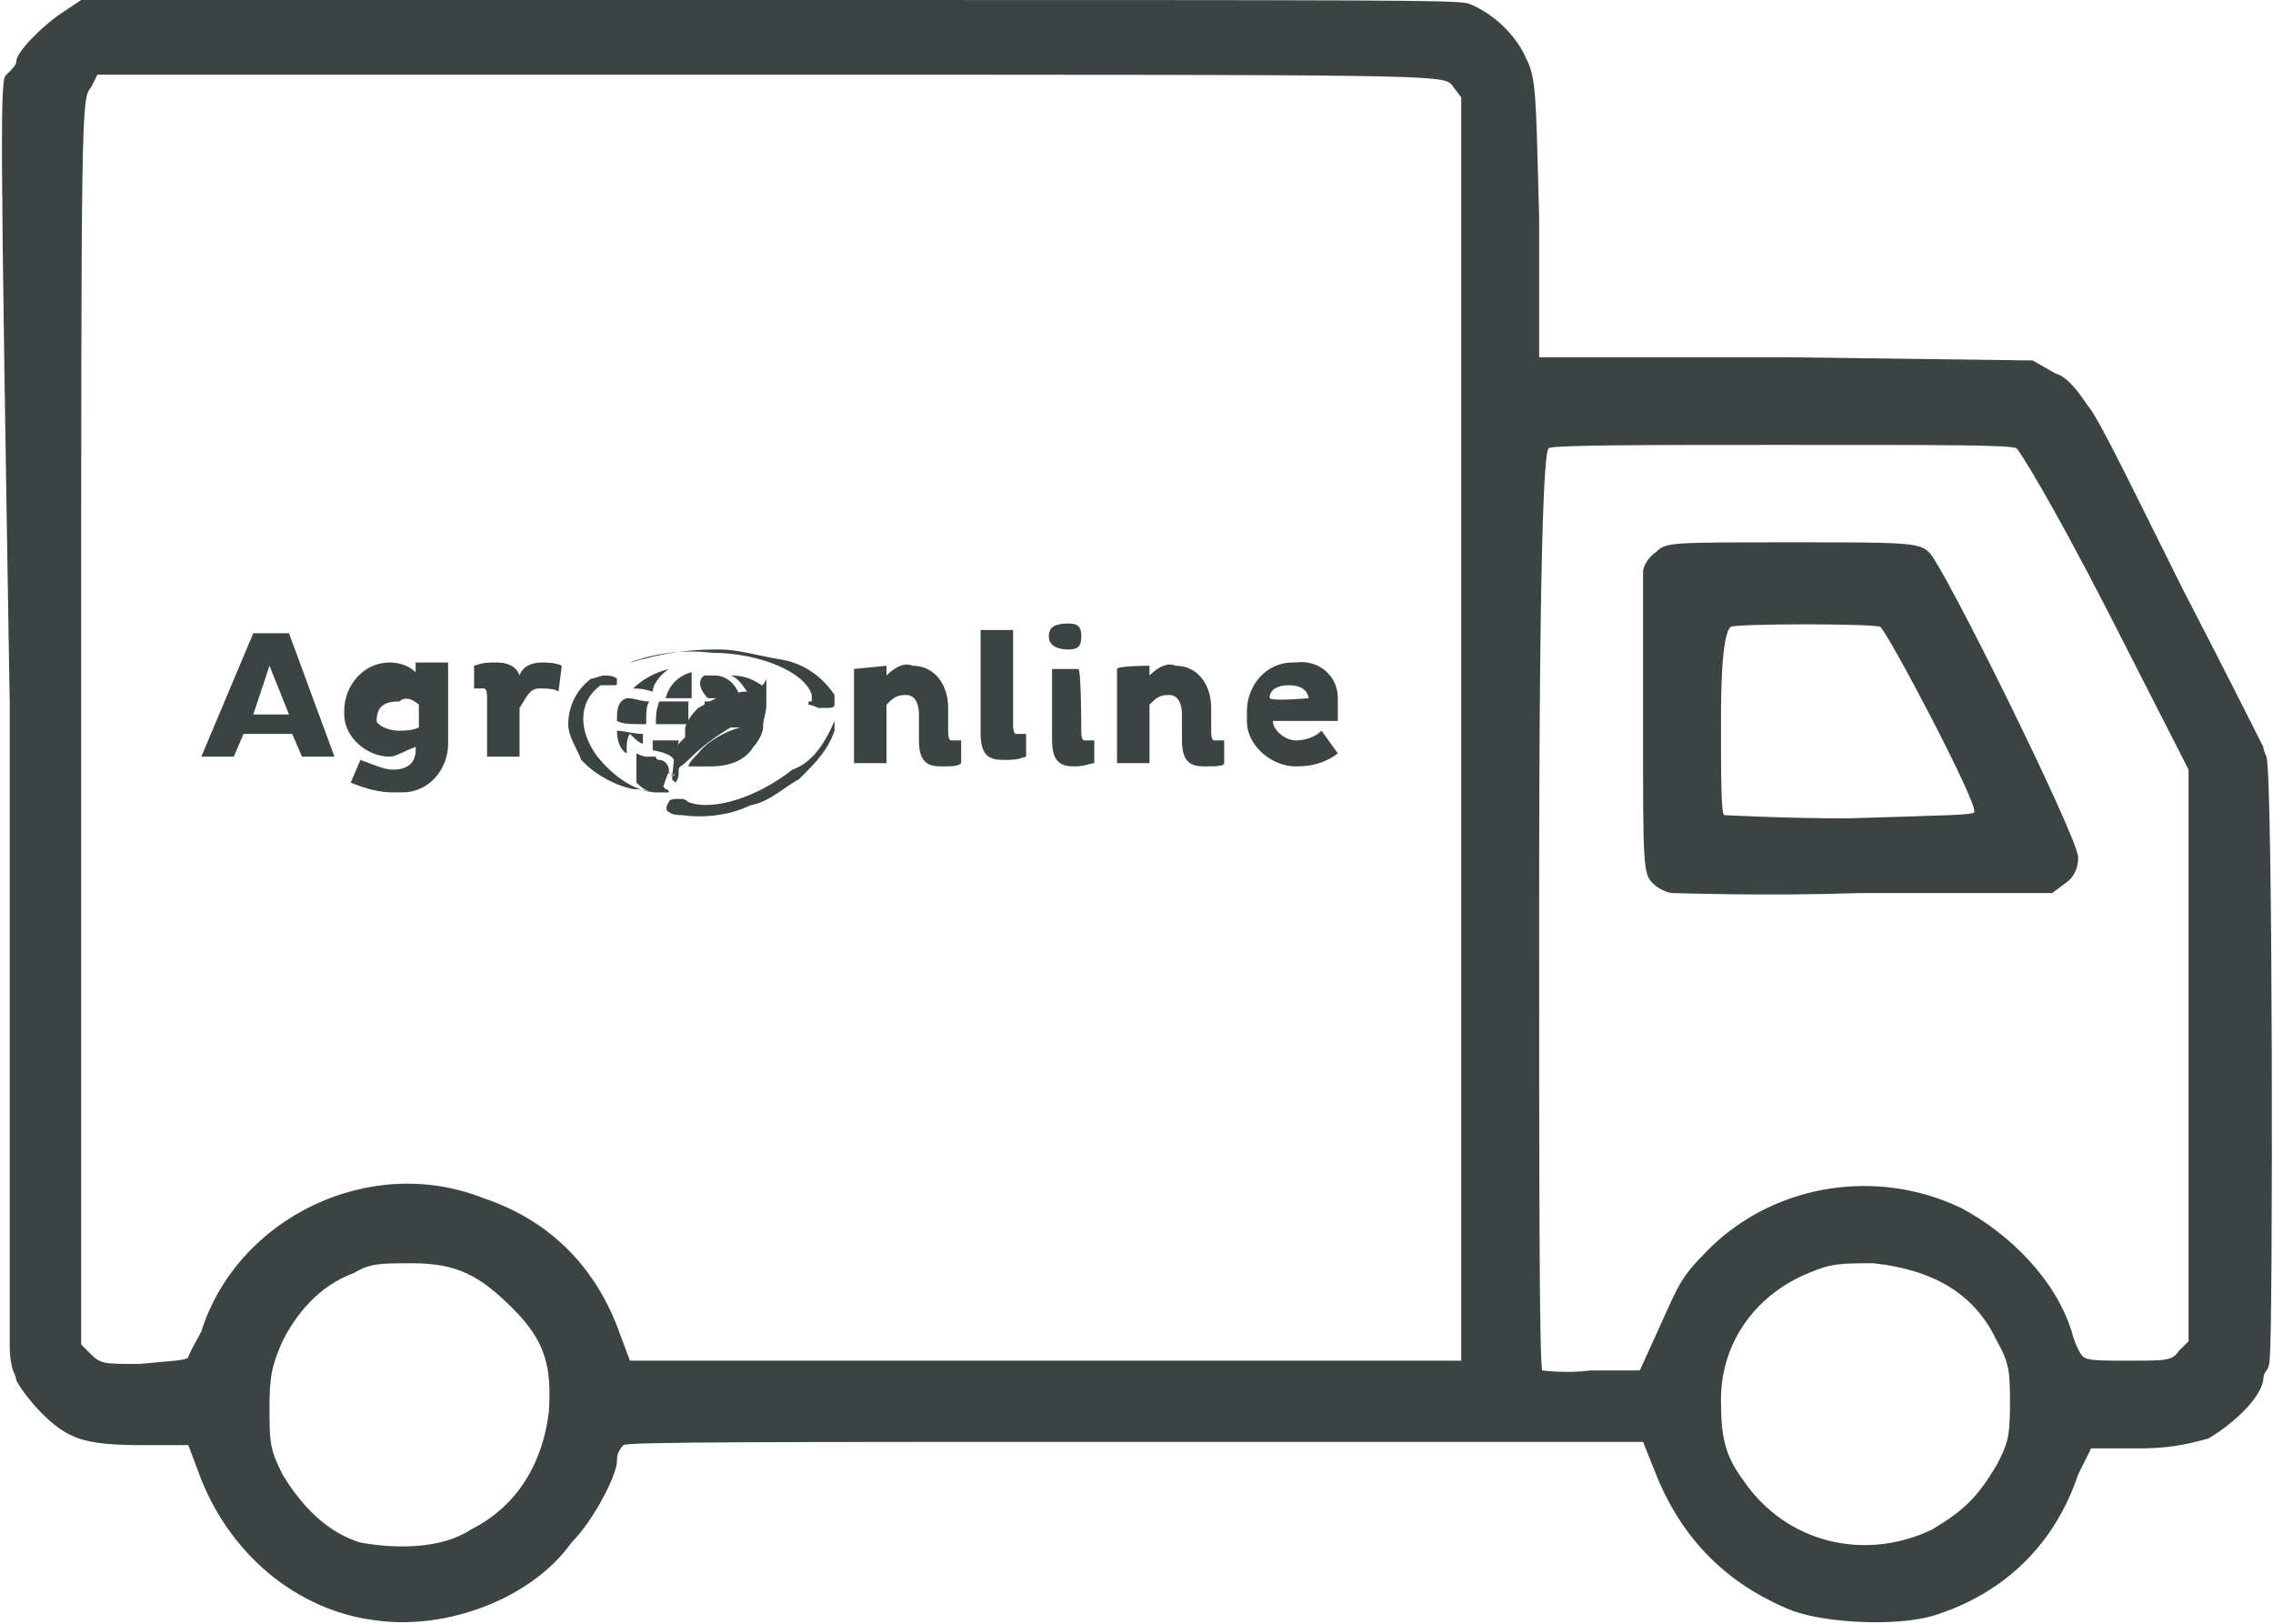 <svg version="1.1" id="Capa_1" xmlns="http://www.w3.org/2000/svg" x="0" y="0" viewBox="0 0 70 50" xml:space="preserve"><style>.st0{fill:#3c4443}</style><path class="st0" d="M11.6 49.9c-2.5-.3-4.6-2.1-5.5-4.6l-.3-.8H4.3c-1.1 0-1.7-.1-2.1-.3-.7-.3-1.5-1.3-1.7-1.7 0-.1-.1-.3-.1-.3s-.1-.3-.1-.7V21.7C0 3.5 0 2.4.2 2.3c.2-.2.3-.3.3-.4 0-.3.8-1.1 1.4-1.5l.6-.4h21c19.3 0 21.2 0 21.7.1.8.3 1.5 1 1.8 1.7.3.6.3 1 .4 4.9V11H55l7.6.1.7.4c.4.1.8.7 1 1 .3.3 1.5 2.8 2.9 5.6 1.4 2.7 2.5 4.9 2.5 4.9s0 .1.1.3c.2.7.2 17.7.1 18.5 0 .3-.1.4-.1.4s-.1.1-.1.3c-.1.6-1 1.4-1.7 1.8-.4.1-1 .3-2.1.3h-1.5l-.4.8c-.7 2.1-2.2 3.6-4.3 4.3-1.1.4-3.4.3-4.5-.1-2-.8-3.4-2.2-4.2-4.2l-.4-1H35c-11.4 0-15.7 0-15.8.1-.2.2-.2.4-.2.5 0 .4-.7 1.8-1.4 2.5-1.2 1.7-3.8 2.7-6 2.4zm2.9-2.8c1.4-.7 2.2-2 2.4-3.6.1-1.4-.1-2.2-1.1-3.2s-1.7-1.4-3.1-1.4c-1 0-1.3 0-1.8.3-1.1.4-1.8 1.3-2.2 2.1-.3.7-.4 1-.4 2 0 1.1 0 1.3.4 2.1.6 1 1.4 1.8 2.4 2.1 1.1.2 2.5.2 3.4-.4zm45 0c1-.6 1.4-1 2-2 .3-.6.4-.8.4-1.8s0-1.3-.4-2c-.7-1.5-2-2.2-3.8-2.4-1 0-1.3 0-2 .3-1.7.7-2.7 2.2-2.7 3.9 0 1.1.1 1.7.7 2.5 1.3 1.9 3.7 2.5 5.8 1.5zM5.8 41.8c0-.1.3-.6.4-.8 1.1-3.5 5.2-5.5 8.7-4.1 2.1.7 3.5 2.2 4.2 4.2l.3.8H45V3l-.3-.4c-.3-.3-.8-.3-21-.3H3l-.2.4c-.3.3-.3.8-.3 19.5v19.2l.3.3c.3.3.4.3 1.5.3 1-.1 1.4-.1 1.5-.2zm45.2-.7c.6-1.3.7-1.7 1.4-2.4 2-2.2 5.3-2.8 8-1.5 1.5.8 2.9 2.2 3.4 3.8.1.4.3.8.4.8.1.1.6.1 1.4.1 1.1 0 1.3 0 1.5-.3l.3-.3V23.7l-2.5-4.9c-1.8-3.5-2.7-4.9-2.8-5-.3-.1-2-.1-7.3-.1-3.8 0-7 0-7.1.1-.1 0-.3 1.4-.3 14.2 0 7.7 0 14.2.1 14.2 0 0 .7.1 1.5 0h1.5l.5-1.1zm.5-13.6c-.1 0-.4-.1-.6-.3-.3-.3-.3-.6-.3-4.8v-4.8c0-.1.1-.4.4-.6.3-.3.4-.3 4.2-.3 3.4 0 3.9 0 4.2.3.4.3 4.6 8.8 4.6 9.4 0 .3-.1.6-.4.8l-.4.3h-5.9c-3 .1-5.6 0-5.8 0zm9.3-2.5c.1-.3-2.7-5.6-2.9-5.7-.3-.1-4.3-.1-4.6 0-.1.1-.3.4-.3 2.9 0 1.5 0 2.9.1 2.9 0 0 1.8.1 3.8.1 3.2-.1 3.9-.1 3.9-.2z"/><path class="st0" d="M7.8 19.5h1.1l1.4 3.8h-1l-.3-.7H7.5l-.3.7h-1l1.6-3.8zm0 2.5h1.1l-.6-1.5-.5 1.5zm4.2-1.6c.3 0 .6.1.8.3v-.3h1v2.5c0 .8-.6 1.5-1.4 1.5h-.3c-.4 0-.8-.1-1.3-.3l.3-.7c.3.1.7.3 1 .3s.7-.1.7-.6V23c-.3.1-.6.3-.8.3-.7 0-1.4-.6-1.4-1.3v-.1c0-.8.6-1.5 1.4-1.5zm.3 2.1c.1 0 .4 0 .6-.1v-.7c-.1-.1-.4-.3-.6-.1-.4 0-.7.1-.7.6 0 .1.3.3.7.3zm2.7-1c0-.1 0-.3-.1-.3h-.3v-.7c.3-.1.4-.1.7-.1.3 0 .6.1.7.4.1-.3.4-.4.7-.4.1 0 .4 0 .6.1l-.1.8c-.1-.1-.4-.1-.6-.1-.3 0-.4.3-.6.6v1.5h-1v-1.8zm12.3-1v.3c.3-.3.6-.4.8-.3.7 0 1.1.6 1.1 1.3v.7c0 .1 0 .3.1.3h.3v.7c-.1.1-.3.1-.6.1-.4 0-.7-.1-.7-.8V22c0-.3-.1-.6-.4-.6-.3 0-.4.1-.6.3v1.8h-1v-2.9l1-.1zm3.9-1.1v2.9c0 .1 0 .3.1.3h.3v.7c-.3.1-.4.1-.7.1-.4 0-.7-.1-.7-.8v-3.2h1zm1.7-.2c.3 0 .4.1.4.4 0 .3-.1.4-.4.4s-.6-.1-.6-.4.2-.4.6-.4zm.4 3.3c0 .1 0 .3.1.3h.3v.7c-.1 0-.3.1-.6.1-.4 0-.7-.1-.7-.8v-2.2h.8c.1-.1.1 1.9.1 1.9zm2.1-2v.3c.3-.3.6-.4.8-.3.7 0 1.1.6 1.1 1.3v.7c0 .1 0 .3.1.3h.3v.7c0 .1-.3.1-.6.1-.4 0-.7-.1-.7-.8V22c0-.3-.1-.6-.4-.6-.3 0-.4.1-.6.3v1.8h-1v-2.9c0-.1 1-.1 1-.1zm5.8 2.7c-.4.3-.8.4-1.3.4-.7 0-1.5-.6-1.5-1.4v-.3c0-.8.6-1.5 1.4-1.5h.1c.7-.1 1.3.4 1.3 1.1v.7h-2c0 .3.4.6.7.6s.6-.1.8-.3l.5.7zm-.9-1.7c0-.1-.1-.4-.6-.4-.3 0-.6.1-.6.4.1.1 1.2 0 1.2 0zm-17.5.1h-1.1v.6c.3-.1.6-.3.8-.4 0 0 .2-.2.3-.2zm-3.4 1c.1.1.3.3.4.3v-.3c-.3 0-.6-.1-.8-.1 0 .3.1.6.3.7V23c0-.3.1-.4.1-.4zm1.4 1v-.4c0-.1.1-.3.1-.4h-.8v.3c.5.1.7.2.7.5zm-.2-3c-.4.1-.8.3-1.1.6.1 0 .3 0 .6.1 0-.2.2-.5.5-.7zm3 .6c-.4-.3-.7-.4-1.1-.4.3.1.4.4.6.6.1-.2.4-.2.5-.2zm-3.7 1.1c0-.3 0-.6.1-.7-.3 0-.4-.1-.7-.1-.3.1-.3.4-.3.7.2.1.4.1.9.1zm.4-.7c-.1.3-.1.4-.1.7h1v-.7h-.9zm1.5-.1h1c-.1-.4-.4-.7-.8-.7h-.3c-.2.1-.2.4.1.7-.3 0 0 0 0 0zm-.5 0v-.8c-.4.1-.7.4-.8.8h.8z"/><path class="st0" d="M20.7 23.9c0-.1-.1-.1-.1-.1v-.1c0-.1-.1-.3-.3-.3 0 0-.1 0-.1-.1h-.3c-.1 0-.3-.1-.3-.1v.9c.1.1.3.3.6.3h.4c0-.1-.1-.1-.1-.1l-.1-.1c-.1-.1-.3-.3-.4-.3 0 0 .1 0 .1.1l.3.3c.2-.6.2-.6.3-.4-.1 0-.1 0 0 0v.1l.1.1s.1-.1.1-.3v-.1c0-.1.1-.1.3-.3.4-.4.8-.7 1.3-1h.4-.1c-.4.1-1 .4-1.3.8-.1.1-.3.3-.3.4h.7c.4 0 1-.1 1.3-.6.1-.1.3-.4.3-.6 0-.3.1-.4.1-.7v-.8c-.1.3-.4.4-.7.4-.1 0-.1 0-.3.1h-.3c-.3.1-.6.3-.8.4-.1.1-.3.3-.4.6v.3l-.3.3-.1.9.1-.1c0-.1 0 .1-.1.1z"/><path class="st0" d="M24.9 21.6v.1s.1 0 .3.1h.1c.3 0 .4 0 .4-.1v-.3c-.4-.6-1-1-1.7-1.1-.6-.1-1.3-.3-1.8-.3H22c-.7 0-1.5.1-2.2.3-.1 0-.3.1-.4.1.8-.3 1.7-.4 2.5-.3 1.5 0 2.9.6 3.1 1.3v.2zm-3.9 3h-.1c-.1 0-.3 0-.3.1-.1.1-.1.3 0 .3.1.1.3.1.4.1.7.1 1.5 0 2.1-.3.6-.1 1.1-.6 1.5-.8l.1-.1c.4-.4.8-.8 1-1.4v-.3c-.3.7-.7 1.3-1.3 1.5-1 .8-2.4 1.3-3.2 1-.1-.1-.2-.1-.2-.1zm-2.1-3.5c.1 0 .1 0 .1-.1v-.1c-.1-.1-.3-.1-.4-.1-.1 0-.3.1-.4.1-.4.3-.7.8-.7 1.4 0 .4.3.8.4 1.1l.1.1c.4.4 1 .7 1.5.8.1 0 .3 0 .6.1-.7-.1-1.3-.6-1.7-1.1-.6-.8-.6-1.7.1-2.2h.4z"/></svg>
